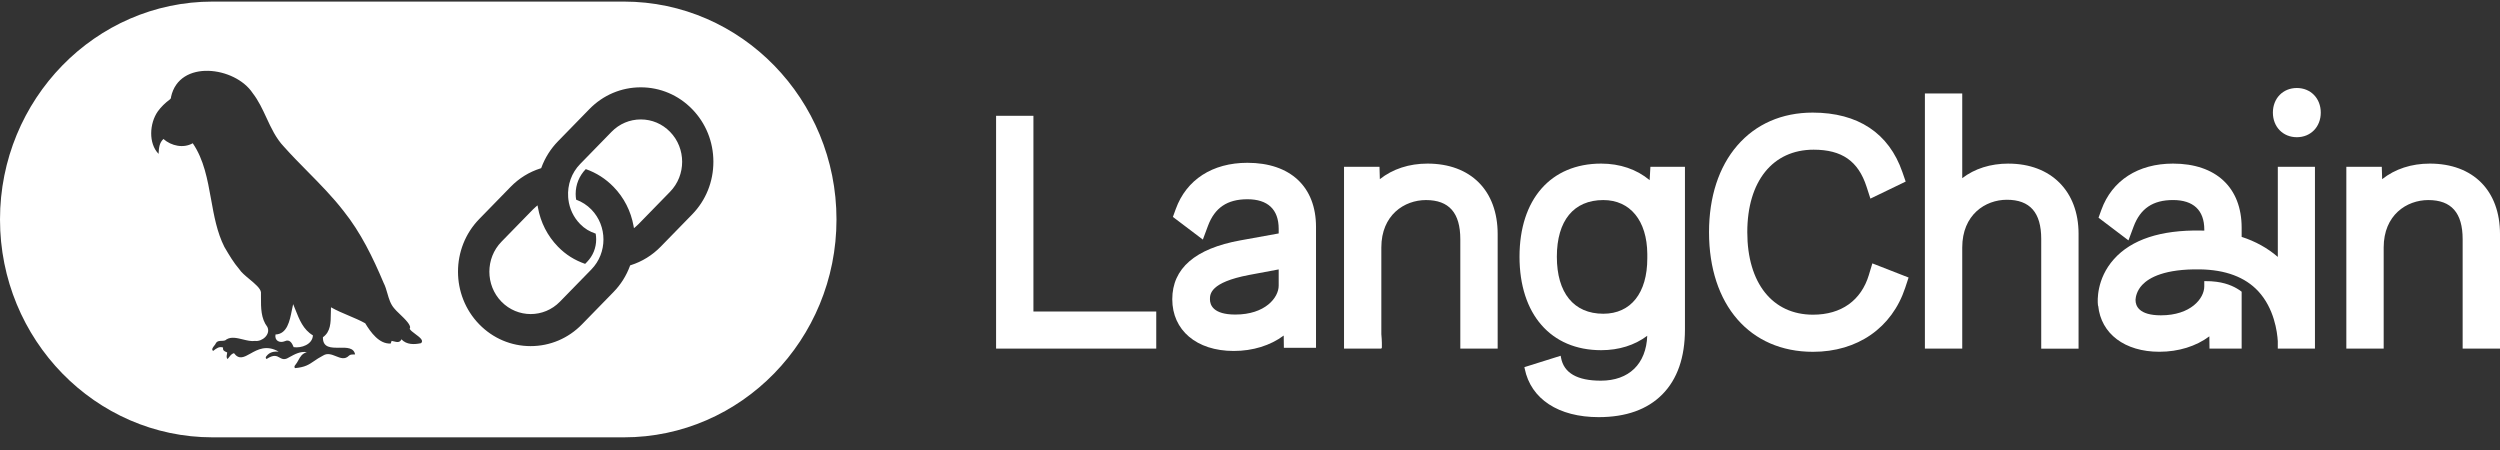 <svg width="200" height="36" viewBox="0 0 200 36" fill="none" xmlns="http://www.w3.org/2000/svg">
<rect x="0" y="0" width="200" height="36" fill="#333333" stroke="none"/>
<path fill-rule="evenodd" clip-rule="evenodd" d="M49.914 0.127H17.005C7.629 0.127 0 7.947 0 17.557C0 27.168 7.629 34.987 17.005 34.987H49.914C59.291 34.987 66.919 27.168 66.919 17.557C66.919 7.947 59.291 0.127 49.914 0.127ZM33.682 27.454C33.14 27.569 32.529 27.59 32.114 27.145C31.991 27.435 31.737 27.37 31.499 27.308C31.44 27.293 31.383 27.279 31.329 27.269C31.303 27.342 31.281 27.407 31.257 27.48C30.341 27.543 29.654 26.584 29.217 25.861C28.796 25.628 28.348 25.439 27.897 25.248C27.418 25.046 26.935 24.843 26.479 24.583C26.469 24.744 26.468 24.913 26.466 25.084V25.084V25.084V25.084C26.461 25.794 26.455 26.545 25.834 26.976C25.813 27.832 26.492 27.824 27.16 27.816C27.737 27.809 28.306 27.802 28.407 28.353C28.362 28.358 28.315 28.359 28.268 28.359C28.14 28.36 28.012 28.361 27.912 28.46C27.587 28.784 27.238 28.643 26.876 28.497C26.542 28.363 26.198 28.224 25.853 28.441C25.541 28.602 25.32 28.753 25.123 28.888L25.123 28.888C24.71 29.171 24.404 29.38 23.595 29.45C23.529 29.347 23.556 29.279 23.612 29.216C23.723 29.084 23.8 28.944 23.874 28.81L23.874 28.81C24.024 28.537 24.162 28.287 24.547 28.172C24.032 28.088 23.59 28.332 23.155 28.571C23.091 28.606 23.026 28.642 22.962 28.676C22.69 28.79 22.534 28.7 22.369 28.607C22.142 28.477 21.901 28.339 21.323 28.723C21.212 28.631 21.265 28.547 21.328 28.475C21.581 28.158 21.915 28.111 22.291 28.128C21.311 27.569 20.606 27.965 20.032 28.288C19.524 28.573 19.119 28.801 18.718 28.252C18.535 28.302 18.434 28.435 18.332 28.569C18.291 28.623 18.249 28.678 18.202 28.726C18.104 28.615 18.128 28.487 18.153 28.356C18.163 28.302 18.173 28.248 18.175 28.195C18.15 28.183 18.125 28.172 18.099 28.161L18.099 28.161C17.951 28.098 17.805 28.035 17.847 27.803C17.538 27.695 17.318 27.867 17.089 28.045L17.049 28.076C16.899 27.957 17.024 27.8 17.139 27.655C17.193 27.588 17.244 27.523 17.265 27.466C17.372 27.277 17.551 27.272 17.729 27.267C17.88 27.263 18.029 27.259 18.133 27.144C18.504 26.927 18.961 27.039 19.422 27.152C19.758 27.235 20.096 27.318 20.406 27.274C20.973 27.348 21.673 26.752 21.389 26.157C20.871 25.479 20.875 24.622 20.878 23.795V23.795C20.879 23.655 20.879 23.516 20.877 23.379C20.835 23.065 20.4 22.703 19.963 22.339L19.963 22.339C19.63 22.062 19.296 21.784 19.134 21.526C18.69 21.01 18.339 20.415 17.993 19.826L17.951 19.755C17.36 18.583 17.122 17.259 16.885 15.938L16.885 15.938C16.599 14.351 16.315 12.768 15.42 11.46C14.679 11.88 13.713 11.682 13.074 11.119C12.739 11.432 12.714 11.838 12.688 12.271L12.686 12.311C11.858 11.462 11.961 9.859 12.623 8.914C12.893 8.541 13.216 8.234 13.577 7.964C13.659 7.903 13.686 7.844 13.684 7.75C14.339 4.731 18.804 5.313 20.216 7.452C20.681 8.05 20.999 8.736 21.317 9.422C21.697 10.244 22.077 11.064 22.71 11.731C23.324 12.419 23.971 13.075 24.617 13.73C25.619 14.746 26.62 15.761 27.496 16.895C28.86 18.601 29.834 20.602 30.684 22.619C30.823 22.886 30.907 23.178 30.99 23.468C31.115 23.904 31.24 24.338 31.548 24.681C31.623 24.782 31.782 24.935 31.964 25.109L31.964 25.109C32.4 25.526 32.961 26.063 32.771 26.298C32.829 26.428 33.029 26.577 33.235 26.729C33.575 26.982 33.931 27.245 33.681 27.454H33.682ZM55.371 17.156L52.856 19.734C52.186 20.421 51.358 20.933 50.46 21.214L50.414 21.228L50.397 21.273C50.104 22.065 49.66 22.771 49.075 23.368L46.56 25.946C45.464 27.07 44.005 27.689 42.45 27.689C40.896 27.689 39.437 27.07 38.34 25.946C36.073 23.623 36.073 19.844 38.34 17.521L40.855 14.943C41.529 14.253 42.335 13.756 43.248 13.468L43.294 13.454L43.311 13.409C43.603 12.618 44.049 11.91 44.635 11.307L47.15 8.729C48.247 7.605 49.706 6.986 51.261 6.986C52.815 6.986 54.274 7.605 55.371 8.729C56.468 9.853 57.071 11.349 57.071 12.942C57.071 14.535 56.468 16.032 55.371 17.155V17.156ZM51.262 9.555C50.377 9.555 49.546 9.907 48.923 10.547L46.408 13.125C45.73 13.82 45.381 14.786 45.453 15.776L45.468 15.94C45.558 16.7 45.883 17.385 46.408 17.922C46.77 18.293 47.17 18.528 47.655 18.692C47.68 18.842 47.694 18.994 47.694 19.145C47.694 19.828 47.435 20.47 46.966 20.951L46.811 21.11C45.971 20.815 45.271 20.384 44.638 19.736C43.798 18.875 43.242 17.787 43.033 16.593L43.004 16.428L42.876 16.534C42.79 16.606 42.708 16.682 42.631 16.761L40.116 19.339C38.827 20.66 38.827 22.812 40.116 24.134C40.761 24.794 41.608 25.125 42.456 25.125C43.305 25.125 44.15 24.794 44.794 24.134L47.31 21.556C48.599 20.235 48.599 18.084 47.31 16.761C46.966 16.409 46.556 16.144 46.092 15.973C46.066 15.818 46.053 15.663 46.053 15.511C46.053 14.769 46.339 14.064 46.862 13.528C47.704 13.822 48.451 14.3 49.081 14.946C49.92 15.806 50.474 16.892 50.687 18.089L50.716 18.255L50.843 18.148C50.93 18.077 51.012 18 51.09 17.92L53.605 15.342C54.894 14.021 54.896 11.868 53.605 10.547C52.981 9.907 52.151 9.555 51.265 9.555H51.262ZM23.347 24.825C23.381 24.65 23.414 24.483 23.452 24.334L23.453 24.332C23.512 24.472 23.567 24.613 23.623 24.754C23.943 25.566 24.261 26.372 25.033 26.828C24.999 27.566 24.101 27.863 23.494 27.773C23.362 27.444 23.175 27.112 22.782 27.297C22.384 27.461 21.949 27.269 22.04 26.76C22.97 26.724 23.177 25.682 23.347 24.825Z" fill="white"/>
<path d="M82.674 9.264H79.687V27.888H92.5V24.921H82.674V9.264Z" fill="white"/>
<path d="M107.518 27.888H110.505V27.855H110.544L110.55 27.718C110.551 27.678 110.562 27.305 110.507 26.731V19.8C110.507 17.192 112.357 16.005 114.076 16.005C115.925 16.005 116.825 17.029 116.825 19.137V27.888H119.813V18.728C119.813 15.249 117.662 13.088 114.201 13.088C112.73 13.088 111.418 13.517 110.387 14.333L110.359 13.343H107.522V27.888H107.518Z" fill="white"/>
<path d="M131.971 14.412C130.932 13.544 129.597 13.088 128.092 13.088C124.063 13.088 121.561 15.943 121.561 20.538C121.561 25.134 124.063 28.015 128.092 28.015C129.512 28.015 130.781 27.617 131.78 26.861C131.694 29.115 130.32 30.454 128.067 30.454C126.173 30.454 125.102 29.835 124.882 28.613L124.854 28.461L121.952 29.371L121.977 29.494C122.467 31.922 124.678 33.371 127.894 33.371C130.076 33.371 131.787 32.761 132.981 31.556C134.186 30.341 134.796 28.591 134.796 26.354V13.343H132.032L131.972 14.412H131.971ZM131.784 20.667C131.784 23.441 130.469 25.099 128.265 25.099C125.902 25.099 124.548 23.437 124.548 20.54C124.548 17.642 125.903 16.005 128.265 16.005C130.416 16.005 131.762 17.654 131.784 20.309V20.667Z" fill="white"/>
<path d="M149.515 21.982C148.896 24.04 147.306 25.175 145.039 25.175C141.798 25.175 139.783 22.646 139.783 18.575C139.783 14.504 141.816 11.975 145.089 11.975C147.354 11.975 148.659 12.887 149.323 14.932L149.633 15.889L152.454 14.527L152.189 13.761C151.115 10.651 148.634 9.008 145.015 9.008C142.556 9.008 140.468 9.921 138.978 11.646C137.503 13.355 136.722 15.751 136.722 18.576C136.722 24.388 139.986 28.145 145.039 28.145C148.6 28.145 151.358 26.23 152.417 23.022L152.687 22.202L149.789 21.07L149.513 21.983L149.515 21.982Z" fill="white"/>
<path d="M160.672 13.088C159.245 13.088 157.976 13.489 156.979 14.253V7.479H153.992V27.889H156.979V19.801C156.979 17.177 158.828 15.981 160.548 15.981C162.398 15.981 163.298 17.006 163.298 19.113V27.891H166.285V18.705C166.285 15.294 164.083 13.09 160.673 13.09L160.672 13.088Z" fill="white"/>
<path d="M183.747 7.04C182.637 7.04 181.831 7.868 181.831 9.008C181.831 10.149 182.637 10.977 183.747 10.977C184.856 10.977 185.662 10.149 185.662 9.008C185.662 7.868 184.856 7.04 183.747 7.04Z" fill="white"/>
<path d="M194.385 13.088C192.914 13.088 191.602 13.517 190.572 14.333L190.543 13.343H187.707V27.888H190.694V19.8C190.694 17.192 192.543 16.005 194.263 16.005C196.112 16.005 197.012 17.029 197.012 19.137V27.888H200V18.728C200 15.249 197.849 13.088 194.388 13.088H194.385Z" fill="white"/>
<path d="M185.197 13.343H182.225V20.553C181.4 19.841 180.428 19.303 179.332 18.951V18.218C179.332 15.005 177.28 13.088 173.842 13.088C171.05 13.088 168.962 14.435 168.111 16.783L167.882 17.417L170.277 19.231L170.687 18.131C171.229 16.68 172.232 16.003 173.842 16.003C175.453 16.003 176.344 16.8 176.344 18.369V18.451C176.248 18.447 176.152 18.444 176.055 18.443C172.857 18.39 170.523 19.159 169.12 20.725C167.684 22.326 167.81 24.125 167.829 24.324L167.842 24.462H167.856C168.079 26.702 169.983 28.141 172.751 28.141C174.275 28.141 175.683 27.704 176.748 26.908L176.76 27.887H179.332V23.337L179.276 23.295C178.912 23.022 178.278 22.668 177.324 22.544C177.025 22.506 176.739 22.486 176.476 22.492H176.342V22.91C176.342 23.872 175.267 25.226 172.873 25.226C171.107 25.226 170.843 24.463 170.843 24.007V23.96C170.857 23.756 170.94 23.256 171.379 22.791C171.937 22.199 173.192 21.506 176.006 21.55C178.043 21.583 179.607 22.169 180.653 23.291C181.937 24.669 182.179 26.555 182.223 27.293V27.888H185.196V13.343H185.197Z" fill="white"/>
<path d="M99.793 13.024C97.001 13.024 94.912 14.371 94.062 16.72L93.832 17.353L96.228 19.167L96.638 18.067C97.18 16.616 98.183 15.94 99.793 15.94C101.404 15.94 102.295 16.736 102.295 18.306V18.675L99.218 19.232C95.612 19.888 93.782 21.473 93.782 23.941C93.782 26.41 95.713 28.077 98.7 28.077C100.225 28.077 101.632 27.641 102.697 26.844L102.71 27.823H105.281V18.154C105.281 14.942 103.23 13.024 99.793 13.024ZM102.295 21.552V22.848C102.295 23.81 101.218 25.164 98.825 25.164C97.058 25.164 96.796 24.401 96.796 23.945C96.796 23.541 96.796 22.594 99.925 21.997L102.295 21.553V21.552Z" fill="white"/>
</svg>
